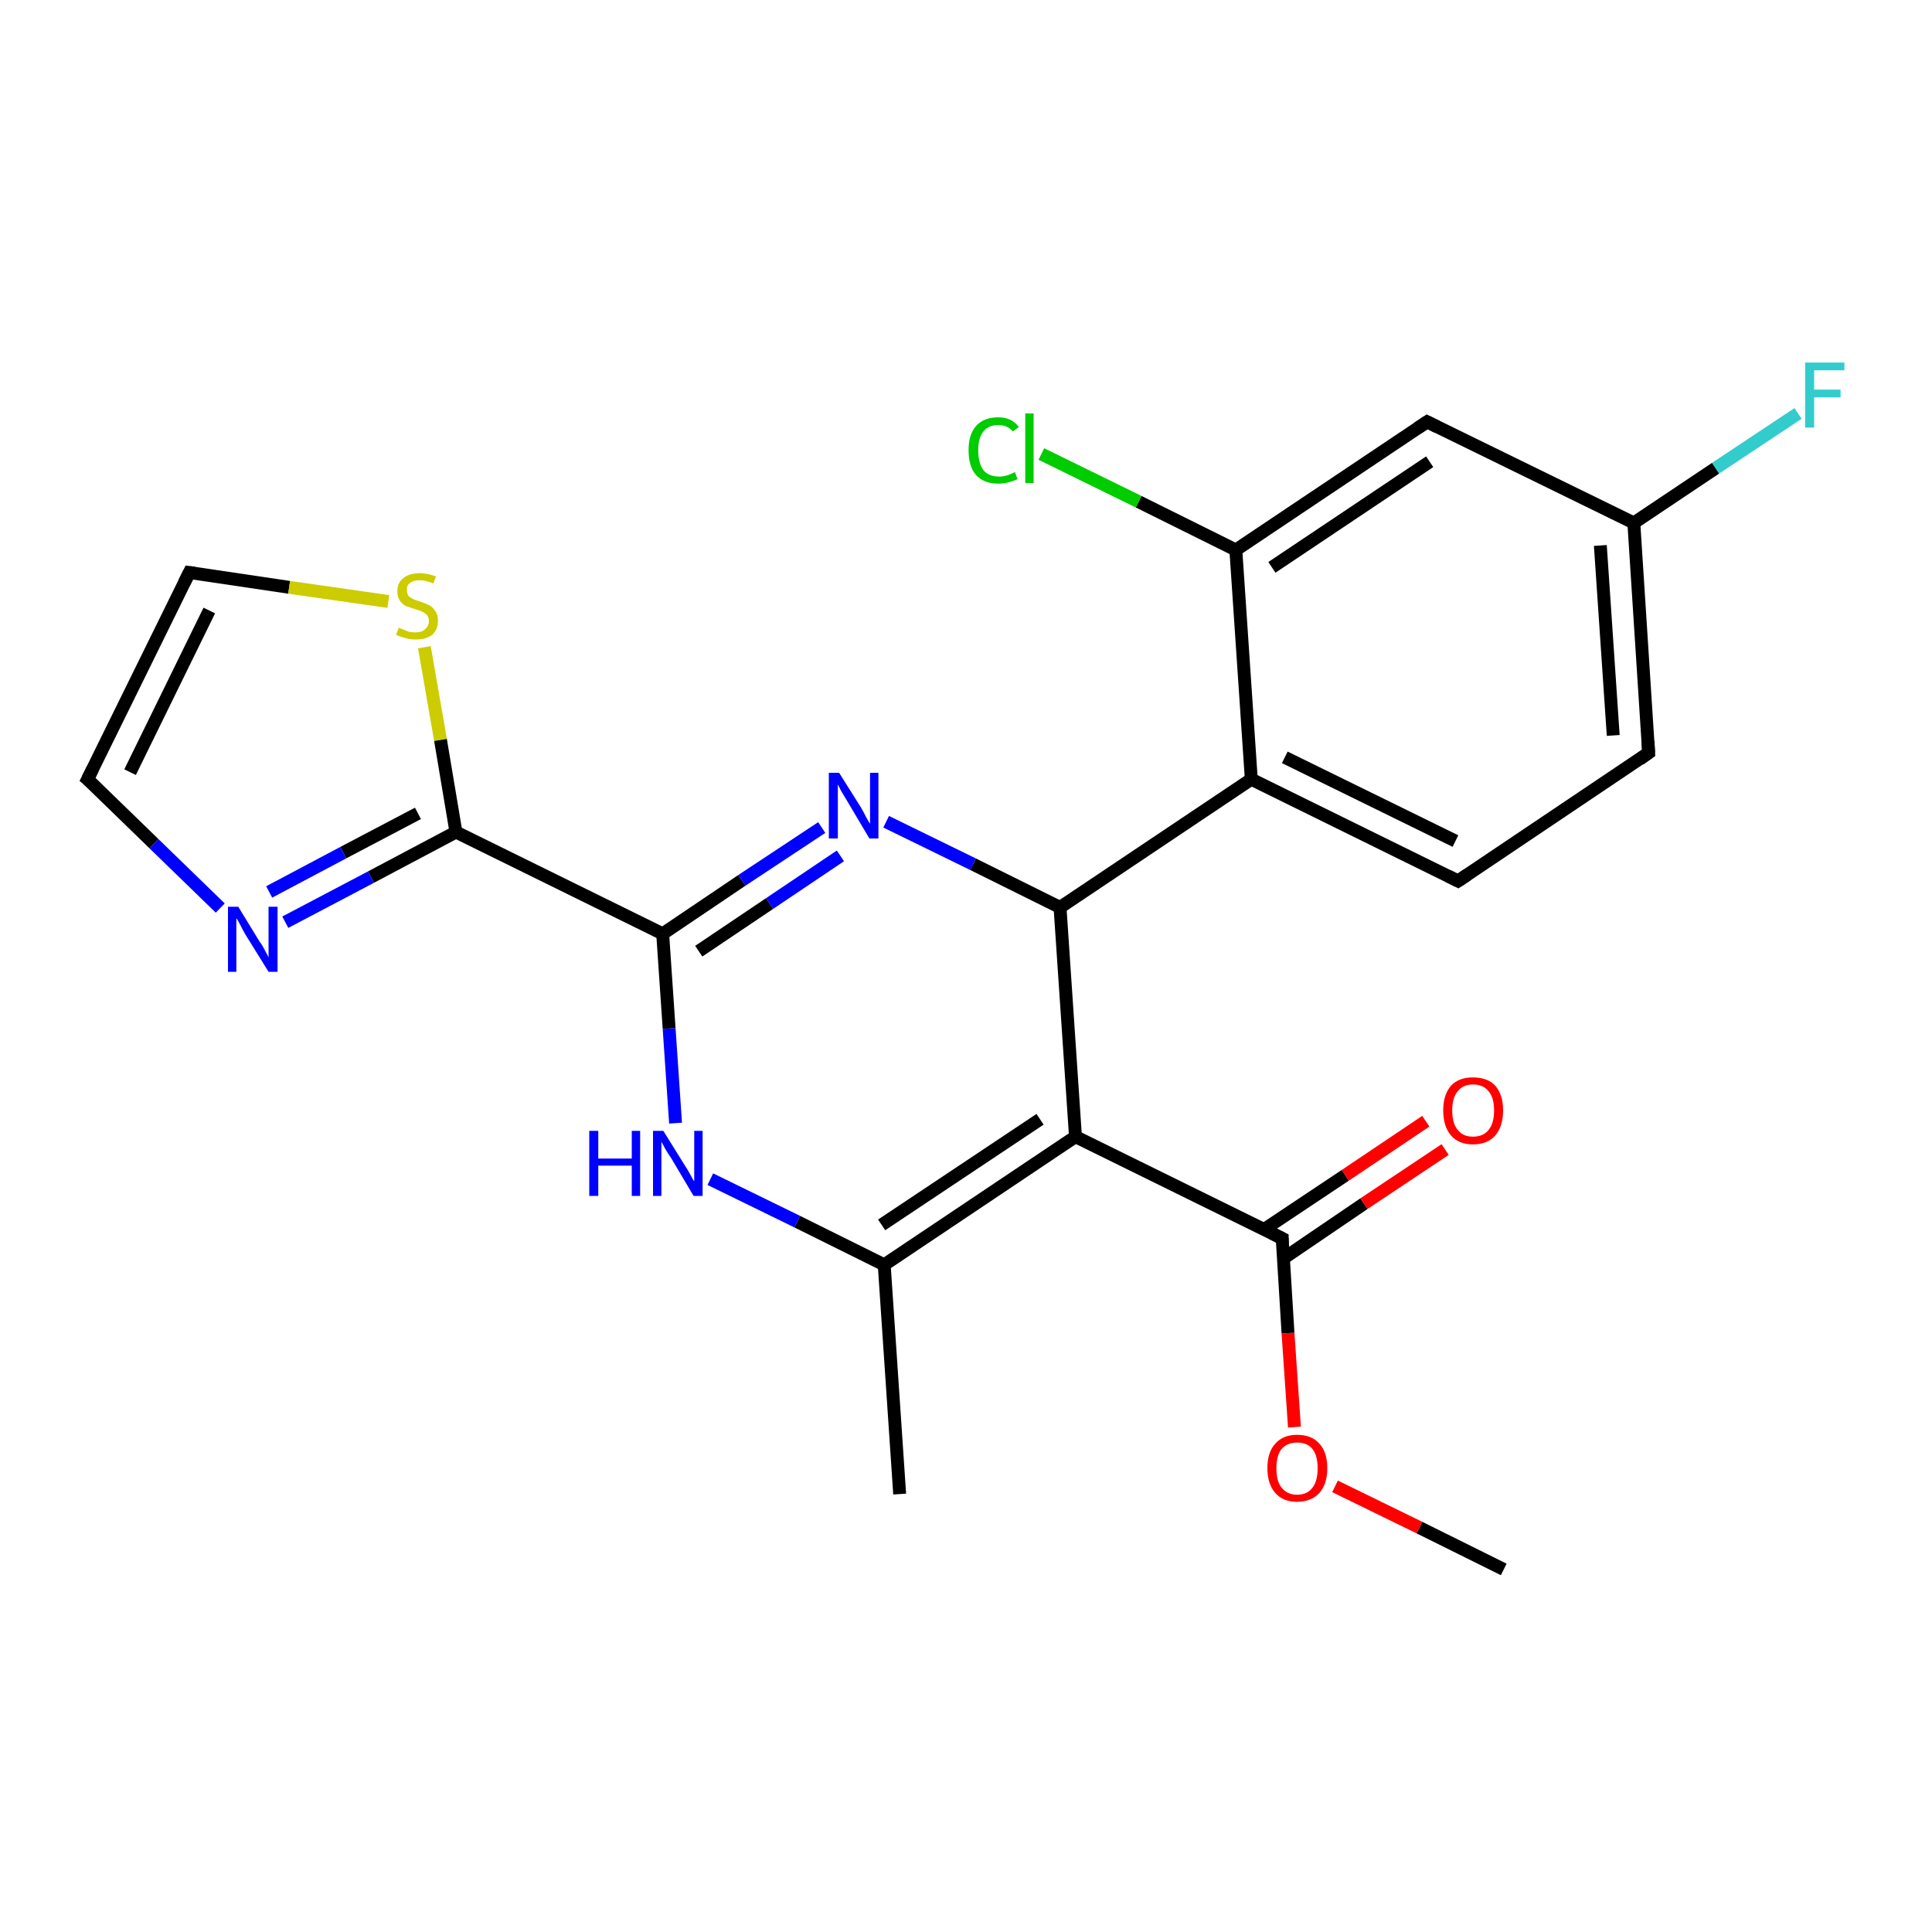<?xml version='1.0' encoding='iso-8859-1'?>
<svg version='1.1' baseProfile='full'
              xmlns='http://www.w3.org/2000/svg'
                      xmlns:rdkit='http://www.rdkit.org/xml'
                      xmlns:xlink='http://www.w3.org/1999/xlink'
                  xml:space='preserve'
width='300px' height='300px' viewBox='0 0 300 300'>
<!-- END OF HEADER -->
<rect style='opacity:1.0;fill:#FFFFFF;stroke:none' width='300.0' height='300.0' x='0.0' y='0.0'> </rect>
<path class='bond-0 atom-0 atom-1' d='M 233.5,243.7 L 220.4,237.2' style='fill:none;fill-rule:evenodd;stroke:#000000;stroke-width:2.0px;stroke-linecap:butt;stroke-linejoin:miter;stroke-opacity:1' />
<path class='bond-0 atom-0 atom-1' d='M 220.4,237.2 L 207.3,230.8' style='fill:none;fill-rule:evenodd;stroke:#FF0000;stroke-width:2.0px;stroke-linecap:butt;stroke-linejoin:miter;stroke-opacity:1' />
<path class='bond-1 atom-1 atom-2' d='M 201.0,221.6 L 200.0,207.0' style='fill:none;fill-rule:evenodd;stroke:#FF0000;stroke-width:2.0px;stroke-linecap:butt;stroke-linejoin:miter;stroke-opacity:1' />
<path class='bond-1 atom-1 atom-2' d='M 200.0,207.0 L 199.1,192.3' style='fill:none;fill-rule:evenodd;stroke:#000000;stroke-width:2.0px;stroke-linecap:butt;stroke-linejoin:miter;stroke-opacity:1' />
<path class='bond-2 atom-2 atom-3' d='M 199.3,195.4 L 211.8,186.9' style='fill:none;fill-rule:evenodd;stroke:#000000;stroke-width:2.0px;stroke-linecap:butt;stroke-linejoin:miter;stroke-opacity:1' />
<path class='bond-2 atom-2 atom-3' d='M 211.8,186.9 L 224.4,178.5' style='fill:none;fill-rule:evenodd;stroke:#FF0000;stroke-width:2.0px;stroke-linecap:butt;stroke-linejoin:miter;stroke-opacity:1' />
<path class='bond-2 atom-2 atom-3' d='M 196.3,190.9 L 208.9,182.5' style='fill:none;fill-rule:evenodd;stroke:#000000;stroke-width:2.0px;stroke-linecap:butt;stroke-linejoin:miter;stroke-opacity:1' />
<path class='bond-2 atom-2 atom-3' d='M 208.9,182.5 L 221.4,174.1' style='fill:none;fill-rule:evenodd;stroke:#FF0000;stroke-width:2.0px;stroke-linecap:butt;stroke-linejoin:miter;stroke-opacity:1' />
<path class='bond-3 atom-2 atom-4' d='M 199.1,192.3 L 167.0,176.5' style='fill:none;fill-rule:evenodd;stroke:#000000;stroke-width:2.0px;stroke-linecap:butt;stroke-linejoin:miter;stroke-opacity:1' />
<path class='bond-4 atom-4 atom-5' d='M 167.0,176.5 L 137.3,196.4' style='fill:none;fill-rule:evenodd;stroke:#000000;stroke-width:2.0px;stroke-linecap:butt;stroke-linejoin:miter;stroke-opacity:1' />
<path class='bond-4 atom-4 atom-5' d='M 161.5,173.8 L 136.9,190.2' style='fill:none;fill-rule:evenodd;stroke:#000000;stroke-width:2.0px;stroke-linecap:butt;stroke-linejoin:miter;stroke-opacity:1' />
<path class='bond-5 atom-5 atom-6' d='M 137.3,196.4 L 139.7,232.0' style='fill:none;fill-rule:evenodd;stroke:#000000;stroke-width:2.0px;stroke-linecap:butt;stroke-linejoin:miter;stroke-opacity:1' />
<path class='bond-6 atom-5 atom-7' d='M 137.3,196.4 L 123.8,189.7' style='fill:none;fill-rule:evenodd;stroke:#000000;stroke-width:2.0px;stroke-linecap:butt;stroke-linejoin:miter;stroke-opacity:1' />
<path class='bond-6 atom-5 atom-7' d='M 123.8,189.7 L 110.3,183.1' style='fill:none;fill-rule:evenodd;stroke:#0000FF;stroke-width:2.0px;stroke-linecap:butt;stroke-linejoin:miter;stroke-opacity:1' />
<path class='bond-7 atom-7 atom-8' d='M 104.9,174.4 L 103.9,159.7' style='fill:none;fill-rule:evenodd;stroke:#0000FF;stroke-width:2.0px;stroke-linecap:butt;stroke-linejoin:miter;stroke-opacity:1' />
<path class='bond-7 atom-7 atom-8' d='M 103.9,159.7 L 102.9,145.0' style='fill:none;fill-rule:evenodd;stroke:#000000;stroke-width:2.0px;stroke-linecap:butt;stroke-linejoin:miter;stroke-opacity:1' />
<path class='bond-8 atom-8 atom-9' d='M 102.9,145.0 L 115.2,136.7' style='fill:none;fill-rule:evenodd;stroke:#000000;stroke-width:2.0px;stroke-linecap:butt;stroke-linejoin:miter;stroke-opacity:1' />
<path class='bond-8 atom-8 atom-9' d='M 115.2,136.7 L 127.6,128.5' style='fill:none;fill-rule:evenodd;stroke:#0000FF;stroke-width:2.0px;stroke-linecap:butt;stroke-linejoin:miter;stroke-opacity:1' />
<path class='bond-8 atom-8 atom-9' d='M 108.5,147.7 L 119.5,140.3' style='fill:none;fill-rule:evenodd;stroke:#000000;stroke-width:2.0px;stroke-linecap:butt;stroke-linejoin:miter;stroke-opacity:1' />
<path class='bond-8 atom-8 atom-9' d='M 119.5,140.3 L 130.5,132.9' style='fill:none;fill-rule:evenodd;stroke:#0000FF;stroke-width:2.0px;stroke-linecap:butt;stroke-linejoin:miter;stroke-opacity:1' />
<path class='bond-9 atom-9 atom-10' d='M 137.6,127.6 L 151.1,134.2' style='fill:none;fill-rule:evenodd;stroke:#0000FF;stroke-width:2.0px;stroke-linecap:butt;stroke-linejoin:miter;stroke-opacity:1' />
<path class='bond-9 atom-9 atom-10' d='M 151.1,134.2 L 164.6,140.9' style='fill:none;fill-rule:evenodd;stroke:#000000;stroke-width:2.0px;stroke-linecap:butt;stroke-linejoin:miter;stroke-opacity:1' />
<path class='bond-10 atom-10 atom-11' d='M 164.6,140.9 L 194.3,121.0' style='fill:none;fill-rule:evenodd;stroke:#000000;stroke-width:2.0px;stroke-linecap:butt;stroke-linejoin:miter;stroke-opacity:1' />
<path class='bond-11 atom-11 atom-12' d='M 194.3,121.0 L 226.4,136.8' style='fill:none;fill-rule:evenodd;stroke:#000000;stroke-width:2.0px;stroke-linecap:butt;stroke-linejoin:miter;stroke-opacity:1' />
<path class='bond-11 atom-11 atom-12' d='M 199.5,117.6 L 226.0,130.6' style='fill:none;fill-rule:evenodd;stroke:#000000;stroke-width:2.0px;stroke-linecap:butt;stroke-linejoin:miter;stroke-opacity:1' />
<path class='bond-12 atom-12 atom-13' d='M 226.4,136.8 L 256.0,116.9' style='fill:none;fill-rule:evenodd;stroke:#000000;stroke-width:2.0px;stroke-linecap:butt;stroke-linejoin:miter;stroke-opacity:1' />
<path class='bond-13 atom-13 atom-14' d='M 256.0,116.9 L 253.7,81.2' style='fill:none;fill-rule:evenodd;stroke:#000000;stroke-width:2.0px;stroke-linecap:butt;stroke-linejoin:miter;stroke-opacity:1' />
<path class='bond-13 atom-13 atom-14' d='M 250.5,114.2 L 248.5,84.7' style='fill:none;fill-rule:evenodd;stroke:#000000;stroke-width:2.0px;stroke-linecap:butt;stroke-linejoin:miter;stroke-opacity:1' />
<path class='bond-14 atom-14 atom-15' d='M 253.7,81.2 L 266.4,72.7' style='fill:none;fill-rule:evenodd;stroke:#000000;stroke-width:2.0px;stroke-linecap:butt;stroke-linejoin:miter;stroke-opacity:1' />
<path class='bond-14 atom-14 atom-15' d='M 266.4,72.7 L 279.2,64.2' style='fill:none;fill-rule:evenodd;stroke:#33CCCC;stroke-width:2.0px;stroke-linecap:butt;stroke-linejoin:miter;stroke-opacity:1' />
<path class='bond-15 atom-14 atom-16' d='M 253.7,81.2 L 221.6,65.5' style='fill:none;fill-rule:evenodd;stroke:#000000;stroke-width:2.0px;stroke-linecap:butt;stroke-linejoin:miter;stroke-opacity:1' />
<path class='bond-16 atom-16 atom-17' d='M 221.6,65.5 L 191.9,85.4' style='fill:none;fill-rule:evenodd;stroke:#000000;stroke-width:2.0px;stroke-linecap:butt;stroke-linejoin:miter;stroke-opacity:1' />
<path class='bond-16 atom-16 atom-17' d='M 222.0,71.7 L 197.5,88.1' style='fill:none;fill-rule:evenodd;stroke:#000000;stroke-width:2.0px;stroke-linecap:butt;stroke-linejoin:miter;stroke-opacity:1' />
<path class='bond-17 atom-17 atom-18' d='M 191.9,85.4 L 176.8,77.9' style='fill:none;fill-rule:evenodd;stroke:#000000;stroke-width:2.0px;stroke-linecap:butt;stroke-linejoin:miter;stroke-opacity:1' />
<path class='bond-17 atom-17 atom-18' d='M 176.8,77.9 L 161.7,70.5' style='fill:none;fill-rule:evenodd;stroke:#00CC00;stroke-width:2.0px;stroke-linecap:butt;stroke-linejoin:miter;stroke-opacity:1' />
<path class='bond-18 atom-8 atom-19' d='M 102.9,145.0 L 70.8,129.2' style='fill:none;fill-rule:evenodd;stroke:#000000;stroke-width:2.0px;stroke-linecap:butt;stroke-linejoin:miter;stroke-opacity:1' />
<path class='bond-19 atom-19 atom-20' d='M 70.8,129.2 L 57.6,136.2' style='fill:none;fill-rule:evenodd;stroke:#000000;stroke-width:2.0px;stroke-linecap:butt;stroke-linejoin:miter;stroke-opacity:1' />
<path class='bond-19 atom-19 atom-20' d='M 57.6,136.2 L 44.3,143.2' style='fill:none;fill-rule:evenodd;stroke:#0000FF;stroke-width:2.0px;stroke-linecap:butt;stroke-linejoin:miter;stroke-opacity:1' />
<path class='bond-19 atom-19 atom-20' d='M 64.9,126.3 L 53.3,132.4' style='fill:none;fill-rule:evenodd;stroke:#000000;stroke-width:2.0px;stroke-linecap:butt;stroke-linejoin:miter;stroke-opacity:1' />
<path class='bond-19 atom-19 atom-20' d='M 53.3,132.4 L 41.8,138.5' style='fill:none;fill-rule:evenodd;stroke:#0000FF;stroke-width:2.0px;stroke-linecap:butt;stroke-linejoin:miter;stroke-opacity:1' />
<path class='bond-20 atom-20 atom-21' d='M 34.2,141.0 L 23.9,131.0' style='fill:none;fill-rule:evenodd;stroke:#0000FF;stroke-width:2.0px;stroke-linecap:butt;stroke-linejoin:miter;stroke-opacity:1' />
<path class='bond-20 atom-20 atom-21' d='M 23.9,131.0 L 13.6,121.0' style='fill:none;fill-rule:evenodd;stroke:#000000;stroke-width:2.0px;stroke-linecap:butt;stroke-linejoin:miter;stroke-opacity:1' />
<path class='bond-21 atom-21 atom-22' d='M 13.6,121.0 L 29.4,88.9' style='fill:none;fill-rule:evenodd;stroke:#000000;stroke-width:2.0px;stroke-linecap:butt;stroke-linejoin:miter;stroke-opacity:1' />
<path class='bond-21 atom-21 atom-22' d='M 20.2,119.9 L 32.5,94.8' style='fill:none;fill-rule:evenodd;stroke:#000000;stroke-width:2.0px;stroke-linecap:butt;stroke-linejoin:miter;stroke-opacity:1' />
<path class='bond-22 atom-22 atom-23' d='M 29.4,88.9 L 44.9,91.2' style='fill:none;fill-rule:evenodd;stroke:#000000;stroke-width:2.0px;stroke-linecap:butt;stroke-linejoin:miter;stroke-opacity:1' />
<path class='bond-22 atom-22 atom-23' d='M 44.9,91.2 L 60.3,93.4' style='fill:none;fill-rule:evenodd;stroke:#CCCC00;stroke-width:2.0px;stroke-linecap:butt;stroke-linejoin:miter;stroke-opacity:1' />
<path class='bond-23 atom-10 atom-4' d='M 164.6,140.9 L 167.0,176.5' style='fill:none;fill-rule:evenodd;stroke:#000000;stroke-width:2.0px;stroke-linecap:butt;stroke-linejoin:miter;stroke-opacity:1' />
<path class='bond-24 atom-17 atom-11' d='M 191.9,85.4 L 194.3,121.0' style='fill:none;fill-rule:evenodd;stroke:#000000;stroke-width:2.0px;stroke-linecap:butt;stroke-linejoin:miter;stroke-opacity:1' />
<path class='bond-25 atom-23 atom-19' d='M 65.9,100.5 L 68.4,114.9' style='fill:none;fill-rule:evenodd;stroke:#CCCC00;stroke-width:2.0px;stroke-linecap:butt;stroke-linejoin:miter;stroke-opacity:1' />
<path class='bond-25 atom-23 atom-19' d='M 68.4,114.9 L 70.8,129.2' style='fill:none;fill-rule:evenodd;stroke:#000000;stroke-width:2.0px;stroke-linecap:butt;stroke-linejoin:miter;stroke-opacity:1' />
<path d='M 199.1,193.0 L 199.1,192.3 L 197.5,191.5' style='fill:none;stroke:#000000;stroke-width:2.0px;stroke-linecap:butt;stroke-linejoin:miter;stroke-opacity:1;' />
<path d='M 224.8,136.0 L 226.4,136.8 L 227.9,135.8' style='fill:none;stroke:#000000;stroke-width:2.0px;stroke-linecap:butt;stroke-linejoin:miter;stroke-opacity:1;' />
<path d='M 254.6,117.9 L 256.0,116.9 L 255.9,115.1' style='fill:none;stroke:#000000;stroke-width:2.0px;stroke-linecap:butt;stroke-linejoin:miter;stroke-opacity:1;' />
<path d='M 223.2,66.3 L 221.6,65.5 L 220.1,66.5' style='fill:none;stroke:#000000;stroke-width:2.0px;stroke-linecap:butt;stroke-linejoin:miter;stroke-opacity:1;' />
<path d='M 14.2,121.5 L 13.6,121.0 L 14.4,119.4' style='fill:none;stroke:#000000;stroke-width:2.0px;stroke-linecap:butt;stroke-linejoin:miter;stroke-opacity:1;' />
<path d='M 28.6,90.5 L 29.4,88.9 L 30.2,89.0' style='fill:none;stroke:#000000;stroke-width:2.0px;stroke-linecap:butt;stroke-linejoin:miter;stroke-opacity:1;' />
<path class='atom-1' d='M 196.8 228.0
Q 196.8 225.5, 198.0 224.2
Q 199.2 222.8, 201.4 222.8
Q 203.7 222.8, 204.9 224.2
Q 206.1 225.5, 206.1 228.0
Q 206.1 230.4, 204.9 231.8
Q 203.6 233.2, 201.4 233.2
Q 199.2 233.2, 198.0 231.8
Q 196.8 230.4, 196.8 228.0
M 201.4 232.1
Q 203.0 232.1, 203.8 231.0
Q 204.6 230.0, 204.6 228.0
Q 204.6 226.0, 203.8 225.0
Q 203.0 224.0, 201.4 224.0
Q 199.9 224.0, 199.0 225.0
Q 198.2 226.0, 198.2 228.0
Q 198.2 230.0, 199.0 231.0
Q 199.9 232.1, 201.4 232.1
' fill='#FF0000'/>
<path class='atom-3' d='M 224.1 172.4
Q 224.1 170.0, 225.3 168.6
Q 226.5 167.3, 228.7 167.3
Q 231.0 167.3, 232.2 168.6
Q 233.4 170.0, 233.4 172.4
Q 233.4 174.9, 232.2 176.3
Q 231.0 177.7, 228.7 177.7
Q 226.5 177.7, 225.3 176.3
Q 224.1 174.9, 224.1 172.4
M 228.7 176.5
Q 230.3 176.5, 231.1 175.5
Q 232.0 174.5, 232.0 172.4
Q 232.0 170.4, 231.1 169.4
Q 230.3 168.4, 228.7 168.4
Q 227.2 168.4, 226.4 169.4
Q 225.5 170.4, 225.5 172.4
Q 225.5 174.5, 226.4 175.5
Q 227.2 176.5, 228.7 176.5
' fill='#FF0000'/>
<path class='atom-7' d='M 91.5 175.6
L 92.9 175.6
L 92.9 179.9
L 98.1 179.9
L 98.1 175.6
L 99.4 175.6
L 99.4 185.7
L 98.1 185.7
L 98.1 181.0
L 92.9 181.0
L 92.9 185.7
L 91.5 185.7
L 91.5 175.6
' fill='#0000FF'/>
<path class='atom-7' d='M 103.0 175.6
L 106.3 180.9
Q 106.7 181.5, 107.2 182.4
Q 107.7 183.4, 107.8 183.4
L 107.8 175.6
L 109.1 175.6
L 109.1 185.7
L 107.7 185.7
L 104.2 179.8
Q 103.7 179.1, 103.3 178.4
Q 102.9 177.6, 102.7 177.3
L 102.7 185.7
L 101.4 185.7
L 101.4 175.6
L 103.0 175.6
' fill='#0000FF'/>
<path class='atom-9' d='M 130.3 120.0
L 133.7 125.4
Q 134.0 125.9, 134.5 126.9
Q 135.0 127.8, 135.1 127.9
L 135.1 120.0
L 136.4 120.0
L 136.4 130.2
L 135.0 130.2
L 131.5 124.3
Q 131.1 123.6, 130.6 122.8
Q 130.2 122.0, 130.1 121.8
L 130.1 130.2
L 128.7 130.2
L 128.7 120.0
L 130.3 120.0
' fill='#0000FF'/>
<path class='atom-15' d='M 280.3 56.3
L 286.4 56.3
L 286.4 57.5
L 281.7 57.5
L 281.7 60.5
L 285.8 60.5
L 285.8 61.7
L 281.7 61.7
L 281.7 66.4
L 280.3 66.4
L 280.3 56.3
' fill='#33CCCC'/>
<path class='atom-18' d='M 150.4 69.9
Q 150.4 67.4, 151.6 66.1
Q 152.8 64.8, 155.0 64.8
Q 157.1 64.8, 158.2 66.3
L 157.3 67.0
Q 156.4 66.0, 155.0 66.0
Q 153.5 66.0, 152.7 67.0
Q 151.9 68.0, 151.9 69.9
Q 151.9 71.9, 152.7 73.0
Q 153.5 74.0, 155.2 74.0
Q 156.3 74.0, 157.6 73.3
L 158.0 74.4
Q 157.4 74.7, 156.6 74.9
Q 155.8 75.1, 155.0 75.1
Q 152.8 75.1, 151.6 73.8
Q 150.4 72.5, 150.4 69.9
' fill='#00CC00'/>
<path class='atom-18' d='M 159.2 64.2
L 160.5 64.2
L 160.5 75.0
L 159.2 75.0
L 159.2 64.2
' fill='#00CC00'/>
<path class='atom-20' d='M 37.0 140.8
L 40.3 146.2
Q 40.7 146.7, 41.2 147.7
Q 41.7 148.6, 41.7 148.7
L 41.7 140.8
L 43.1 140.8
L 43.1 150.9
L 41.7 150.9
L 38.1 145.1
Q 37.7 144.4, 37.3 143.6
Q 36.9 142.8, 36.7 142.6
L 36.7 150.9
L 35.4 150.9
L 35.4 140.8
L 37.0 140.8
' fill='#0000FF'/>
<path class='atom-23' d='M 61.9 97.5
Q 62.0 97.5, 62.5 97.7
Q 63.0 97.9, 63.5 98.1
Q 64.0 98.2, 64.5 98.2
Q 65.5 98.2, 66.0 97.7
Q 66.6 97.2, 66.6 96.4
Q 66.6 95.9, 66.3 95.5
Q 66.0 95.2, 65.6 95.0
Q 65.2 94.8, 64.5 94.6
Q 63.6 94.3, 63.0 94.1
Q 62.5 93.8, 62.1 93.3
Q 61.7 92.7, 61.7 91.8
Q 61.7 90.5, 62.6 89.8
Q 63.5 89.0, 65.2 89.0
Q 66.3 89.0, 67.7 89.5
L 67.3 90.6
Q 66.1 90.1, 65.2 90.1
Q 64.2 90.1, 63.7 90.5
Q 63.1 90.9, 63.2 91.6
Q 63.2 92.2, 63.4 92.5
Q 63.7 92.8, 64.1 93.0
Q 64.5 93.2, 65.2 93.4
Q 66.1 93.7, 66.7 94.0
Q 67.2 94.3, 67.6 94.9
Q 68.0 95.4, 68.0 96.4
Q 68.0 97.8, 67.1 98.6
Q 66.1 99.3, 64.6 99.3
Q 63.7 99.3, 63.0 99.1
Q 62.3 98.9, 61.5 98.6
L 61.9 97.5
' fill='#CCCC00'/>
</svg>
